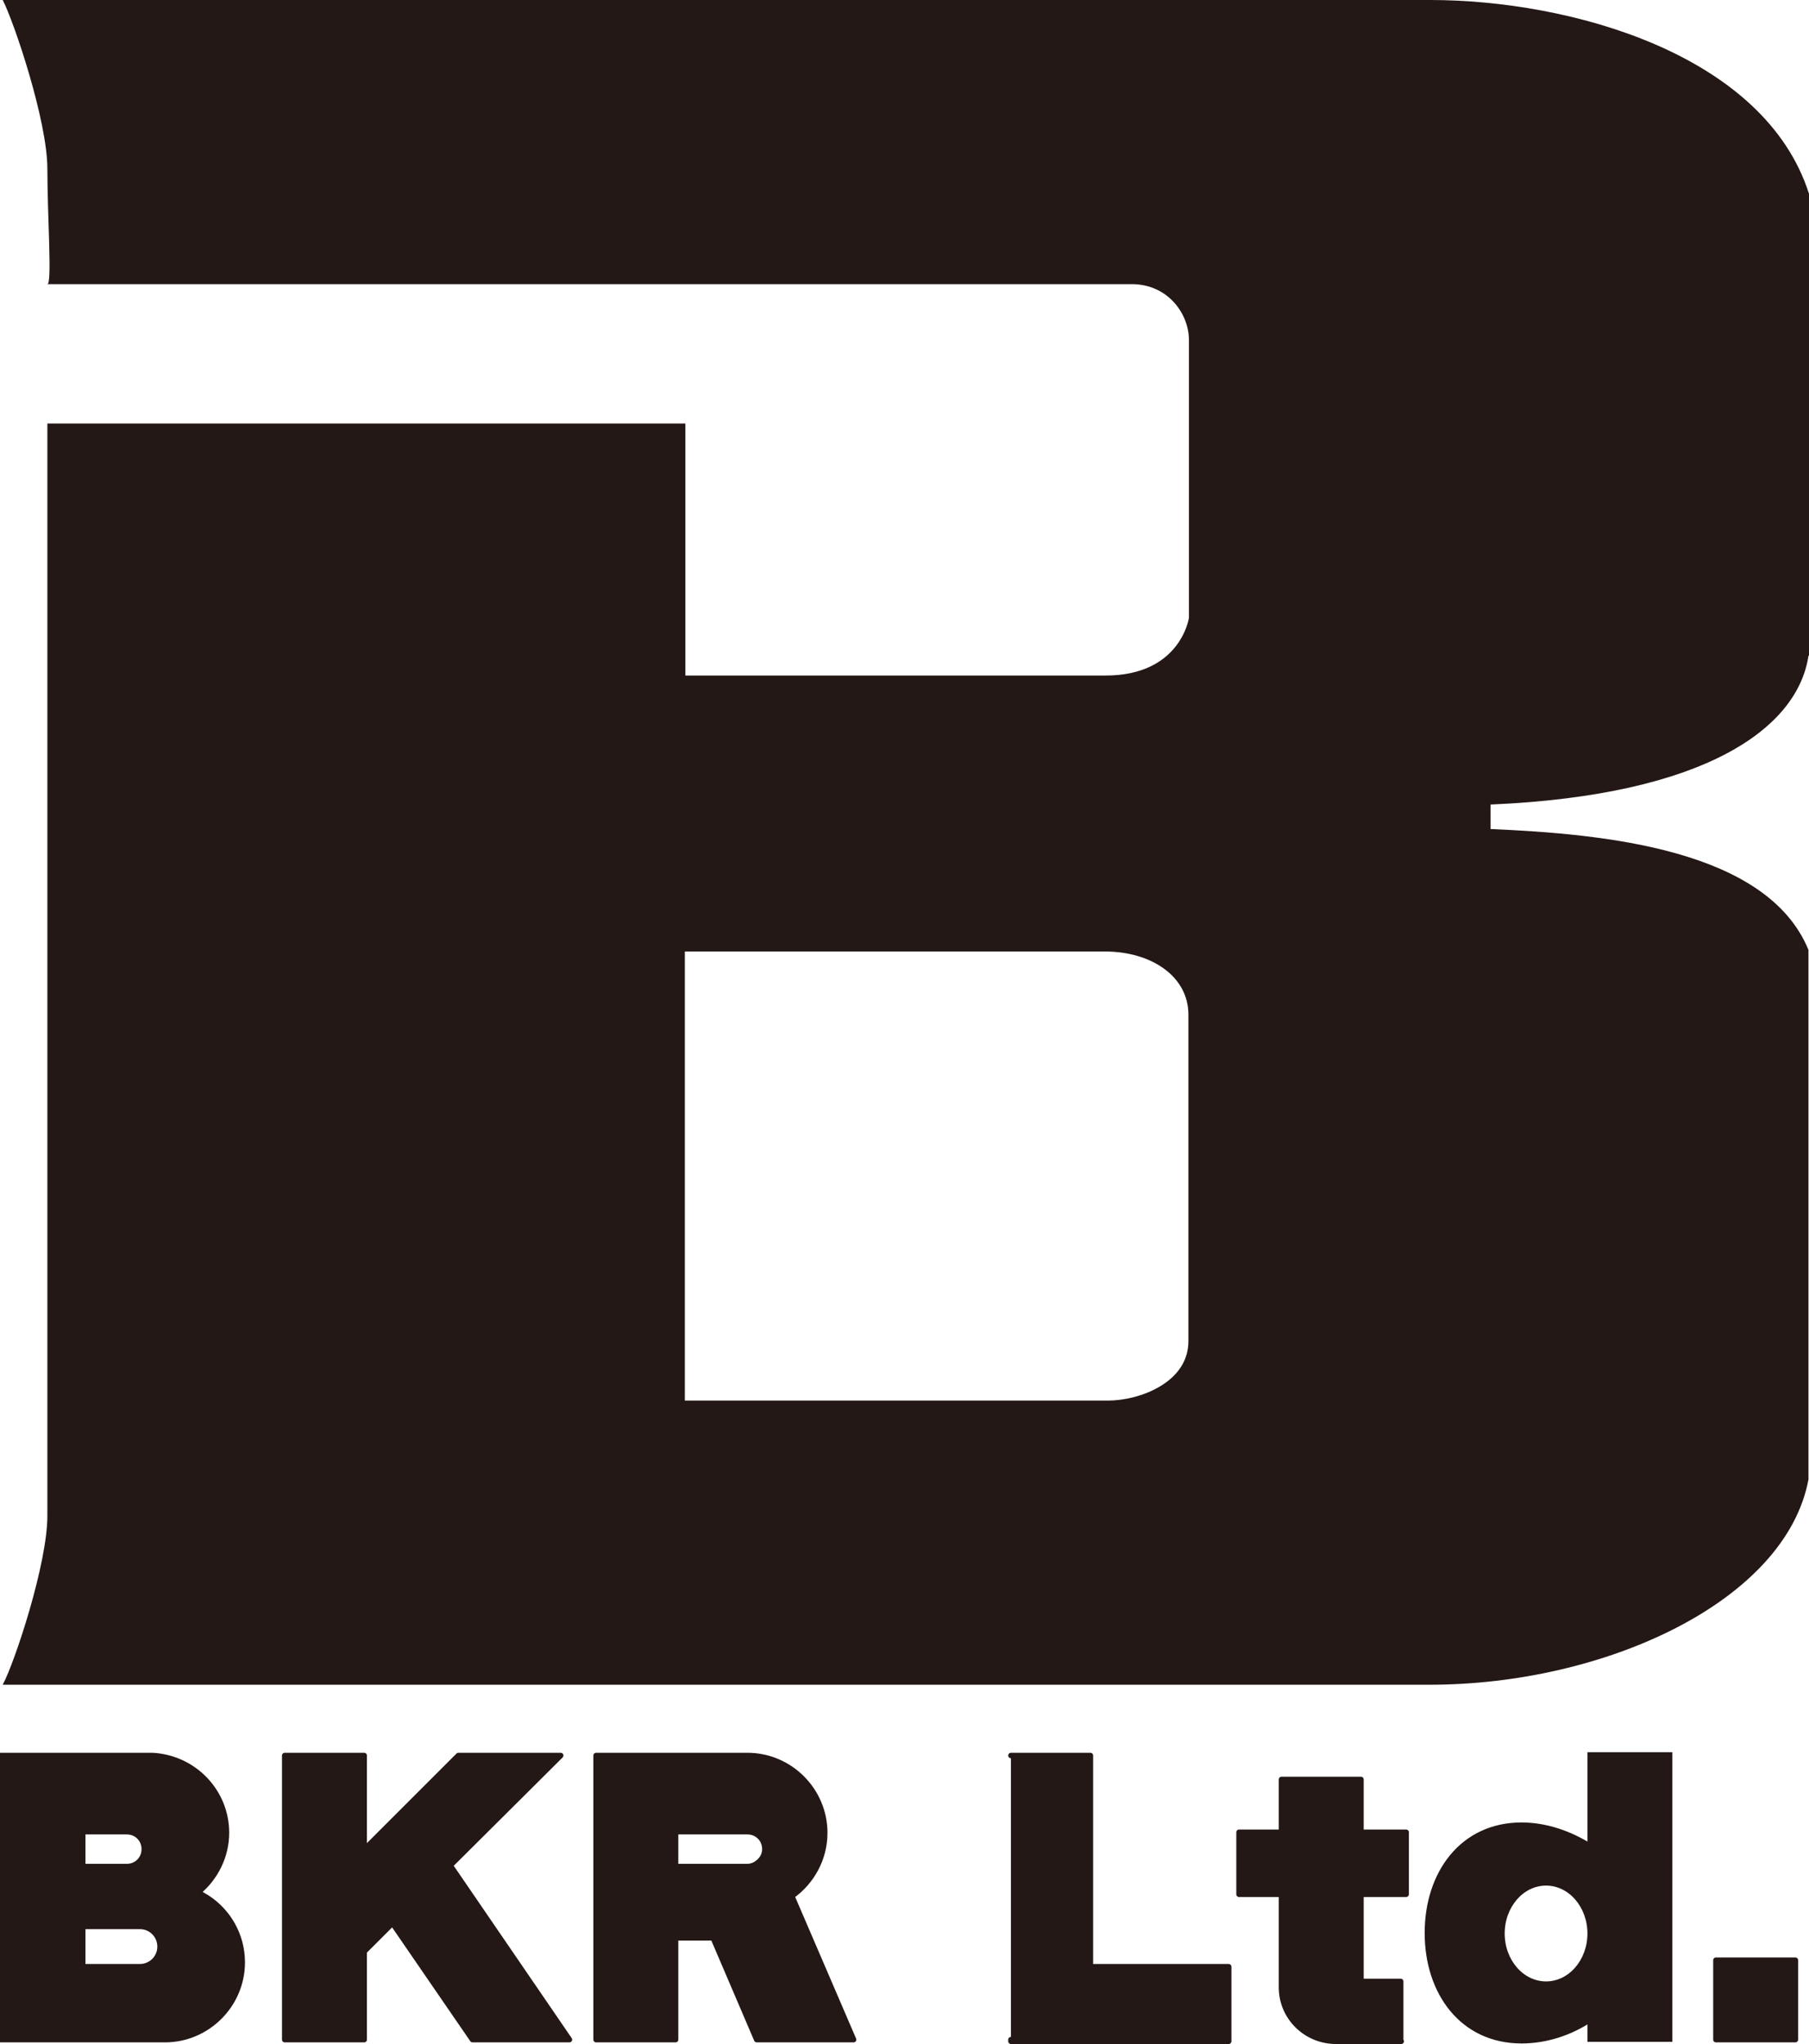 <svg xmlns="http://www.w3.org/2000/svg" viewBox="0 0 33.23 37.55">
  <defs>
    <style>
      .cls-1 {
        stroke-linecap: round;
        stroke-linejoin: round;
      }

      .cls-1, .cls-2, .cls-3 {
        fill: #231815;
      }

      .cls-1, .cls-3 {
        stroke: #231815;
        stroke-width: .1px;
      }

      .cls-2 {
        stroke-width: 0px;
      }

      .cls-3 {
        stroke-miterlimit: 10;
      }
    </style>
  </defs>
    <g>
      <path class="cls-2" d="m33.23,12.04V3.56c-.82-2.57-4.39-3.56-6.96-3.56H.05c.21.41.82,2.22.82,3.1s.09,2.12,0,2.12h19.92c.66,0,1.05.54,1.05,1.03v5.1s-.15,1.06-1.53,1.06h-7.72v-4.63H.87v20.07c0,.88-.6,2.69-.82,3.1h26.21c3.22,0,6.54-1.53,6.96-3.77v-9.73c-.76-1.85-3.75-2.13-5.84-2.22v-.45c3.96-.17,5.64-1.41,5.84-2.73m-11.39,12.59c0,.76-.9,1.09-1.48,1.09h-7.77v-8.25h7.72c.84,0,1.53.45,1.53,1.16v6Z"/>
      <polygon class="cls-1" points="8.27 34.27 10.3 32.25 8.42 32.25 6.69 33.98 6.69 32.25 5.23 32.25 5.23 37.47 6.69 37.47 6.69 35.85 7.21 35.33 8.68 37.47 10.46 37.47 8.27 34.27"/>
      <rect class="cls-1" x="31.52" y="36.01" width="1.46" height="1.46"/>
      <polyline class="cls-1" points="18.57 37.47 18.57 37.5 22.57 37.5 22.57 36.13 20.03 36.13 20.03 32.25 18.57 32.25"/>
      <path class="cls-1" d="m25.73,37.5v-1.1h-.73v-1.6h.83v-1.14h-.83v-.97h-1.46v.97h-.78v1.14h.78v1.71c0,.55.45.99,1,.99h1.2Z"/>
      <path class="cls-3" d="m3.8,34.86c-.05-.03-.11-.07-.17-.09.32-.26.53-.66.53-1.1,0-.76-.6-1.38-1.36-1.42h0s-2.74,0-2.74,0H.05v5.22h2.98c.78,0,1.42-.64,1.42-1.42,0-.5-.26-.94-.65-1.19Zm-1.47-1.21c.18,0,.32.14.32.32s-.14.32-.32.32h-.81v-.64h.81Zm.61,2.11c0,.21-.17.37-.37.37h-1.05v-.74h1.05c.21,0,.37.17.37.37h0Z"/>
      <path class="cls-1" d="m14.55,34.83c.36-.26.6-.68.6-1.16,0-.78-.64-1.42-1.42-1.42h-2.78v5.22h1.46v-1.87h.69l.8,1.87h1.78l-1.14-2.65Zm-.82-1.18c.18,0,.32.14.32.32,0,.1-.05.19-.13.25-.05.04-.12.07-.19.07h-1.32v-.64h1.32Z"/>
      <path class="cls-3" d="m29.21,32.25v1.67c-.38-.24-.82-.39-1.26-.39-1.09,0-1.73.89-1.73,1.98s.64,1.98,1.73,1.98c.44,0,.88-.14,1.26-.39v.36h1.46v-5.22h-1.46Zm-.81,4.2c-.45,0-.81-.42-.81-.93s.36-.93.81-.93.81.42.81.93-.36.93-.81.93Z"/>
  </g>
</svg>